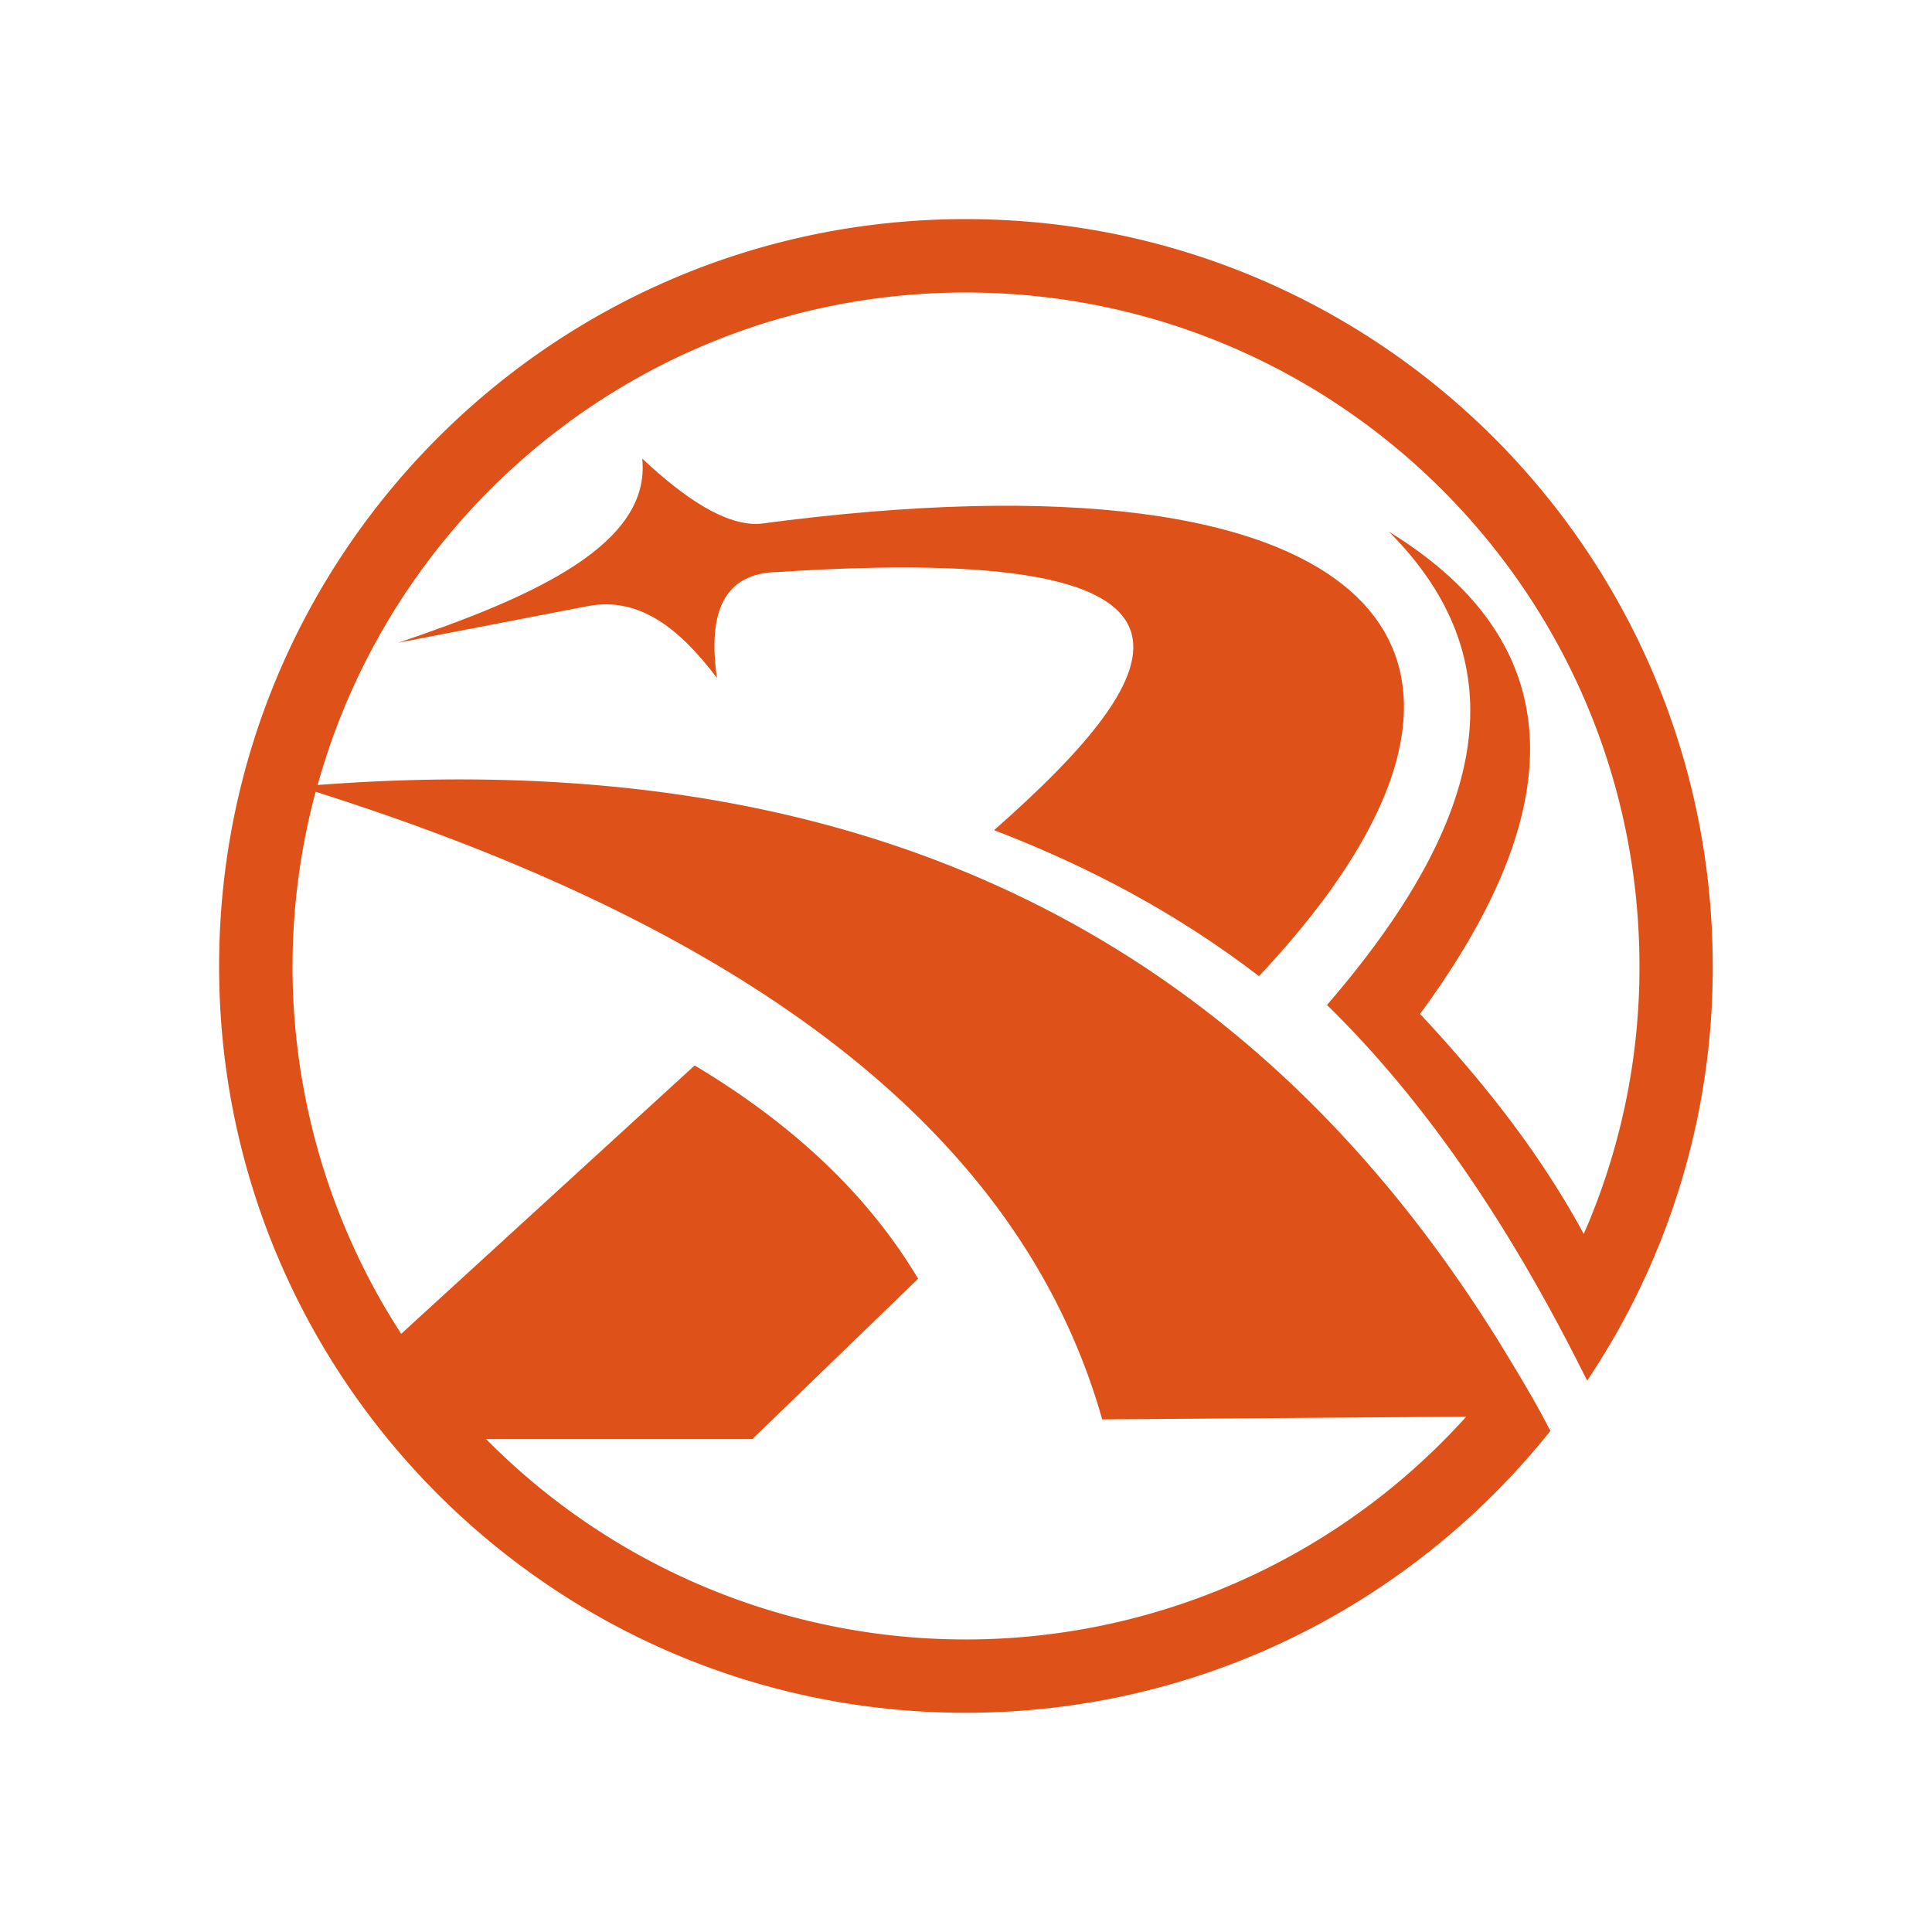 <svg id="图层_1" data-name="图层 1" xmlns="http://www.w3.org/2000/svg" viewBox="0 0 1000 1000"><defs><style>.cls-1{fill:#de5219;}</style></defs><path class="cls-1" d="M801.12,675.61c7,12.66,13.71,25.67,20.39,39a383,383,0,0,0,65-214.47c0-213.75-173-386.73-386.73-386.73-213.4,0-386.37,173-386.37,386.73,0,213.41,173,386.39,386.37,386.39,122.7,0,231.69-57,302.71-145.91-6.33-12.3-13.36-24.26-20.39-35.86C640.81,469.24,427.4,386.27,164.42,406.31c40.78-147,175.44-254.9,335.4-254.9,192.67,0,348.76,156.1,348.76,348.76a344,344,0,0,1-28.83,138.52c-22.5-41.48-51-77.69-84.73-113.9C816.59,414,809.91,331.07,718.85,275.17c72.08,72.07,45.36,155.39-32,245C731.51,563.81,768.77,616.9,801.12,675.61ZM570.49,734.68l188.44-1.41a348.82,348.82,0,0,1-507.32,11.6H389.43l85.79-83c-26-43.6-65.05-80.16-115.67-110.39L207.66,690.38a349.08,349.08,0,0,1-44.29-280.56C408.76,487.52,532.17,599.32,570.49,734.68Z"/><path class="cls-1" d="M514.54,429.69c48.52,18.63,94.58,42.89,137.11,75.58,159.62-169.81,60.47-276.69-258.4-234.14-17.58,1.05-38.67-13-60.83-33.76,4.58,44.3-55.54,71.37-126.21,95.28l98.44-19c27.07-4.92,47.82,12.66,66.45,37.27-4.93-34.45,3.86-54.49,31.64-54.84C645,280.27,609.12,346.36,514.54,429.69Z"/></svg>